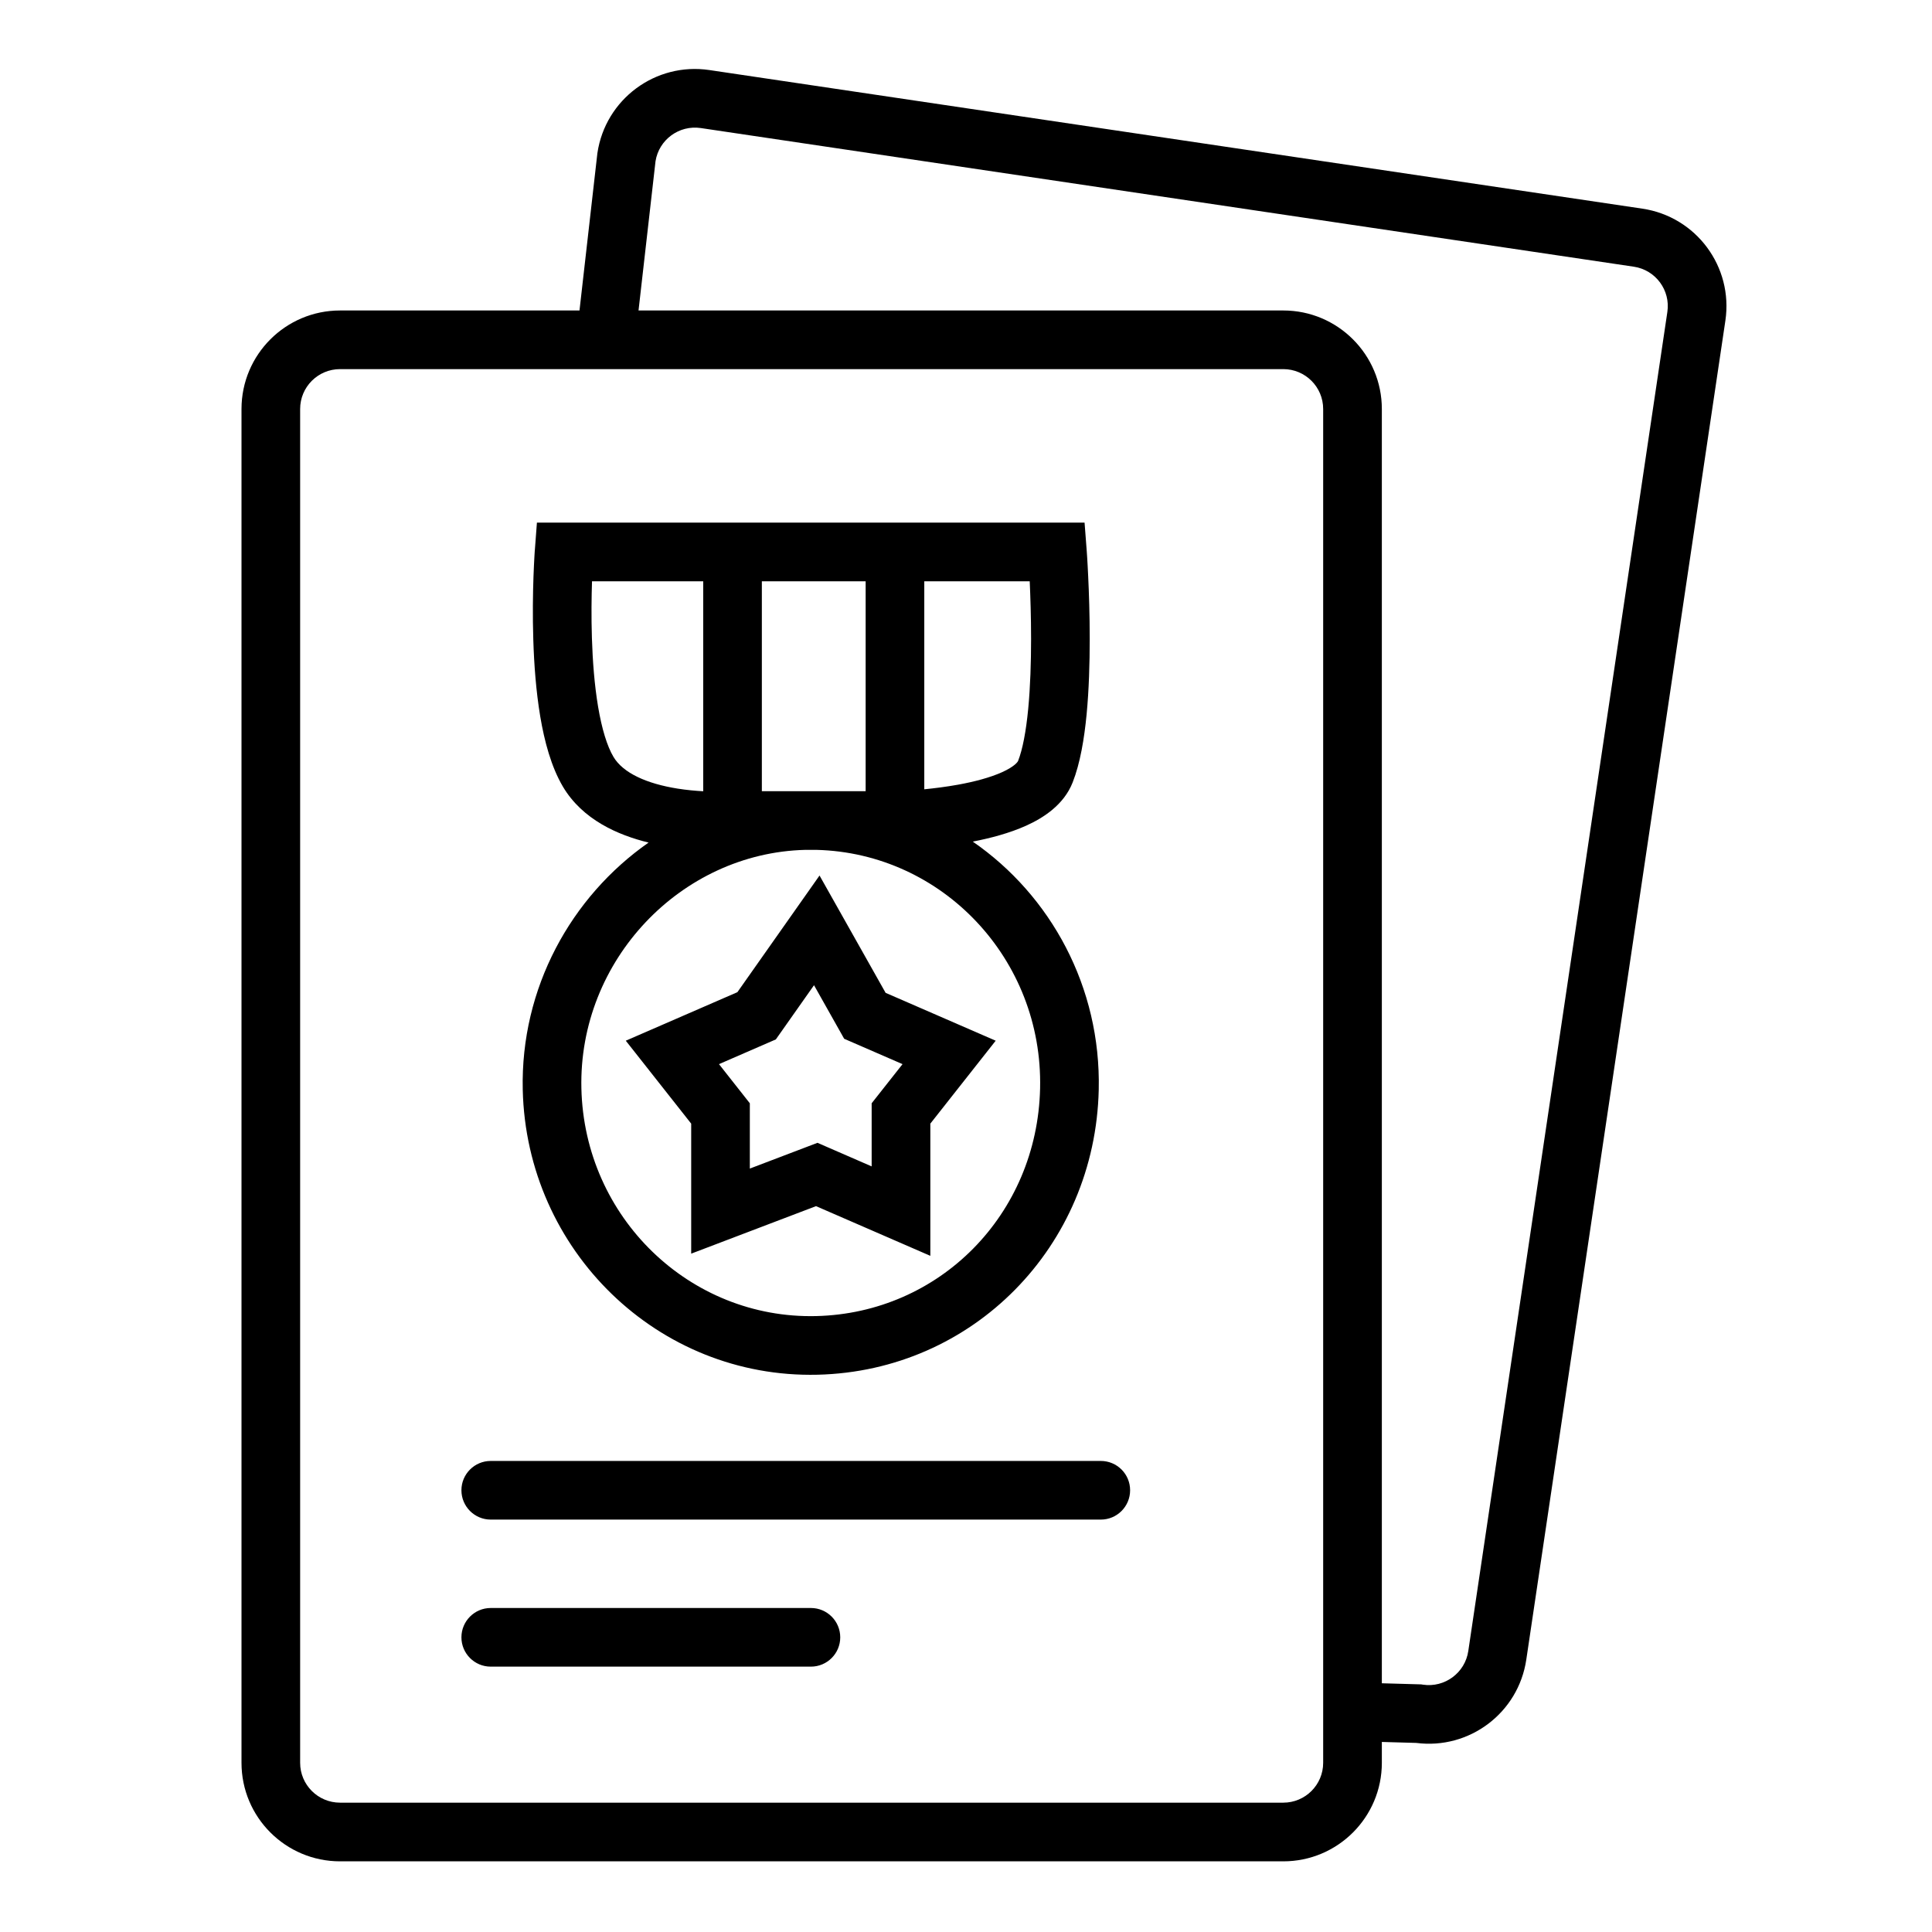 <svg width="54" height="54" viewBox="0 0 54 54" fill="none" xmlns="http://www.w3.org/2000/svg">
<path fill-rule="evenodd" clip-rule="evenodd" d="M16.698 4.277C16.922 2.772 18.323 1.734 19.828 1.958L45.905 5.832C47.41 6.056 48.448 7.456 48.225 8.961L42.66 46.389C42.439 47.876 41.068 48.907 39.584 48.715L38.623 48.688V49.271C38.623 50.792 37.389 52.025 35.868 52.025H9.505C7.984 52.025 6.75 50.792 6.75 49.271V11.432C6.75 9.911 7.984 8.678 9.505 8.678H16.197L16.696 4.291L16.698 4.277ZM17.847 8.678H35.868C37.389 8.678 38.623 9.911 38.623 11.432V47.048L39.724 47.079L39.772 47.087C40.381 47.177 40.949 46.756 41.039 46.148L46.603 8.72C46.694 8.111 46.274 7.544 45.664 7.454L19.587 3.579C18.981 3.49 18.418 3.904 18.322 4.506L17.847 8.678ZM9.505 10.317C8.888 10.317 8.389 10.816 8.389 11.432V49.271C8.389 49.886 8.888 50.385 9.505 50.385H35.868C36.484 50.385 36.983 49.886 36.983 49.271V11.432C36.983 10.816 36.484 10.317 35.868 10.317H9.505ZM12.897 41.653C12.897 41.2 13.264 40.834 13.716 40.834H30.768C31.221 40.834 31.587 41.2 31.587 41.653C31.587 42.106 31.221 42.473 30.768 42.473H13.716C13.264 42.473 12.897 42.106 12.897 41.653ZM12.897 45.764C12.897 45.311 13.264 44.944 13.716 44.944H22.665C23.118 44.944 23.485 45.311 23.485 45.764C23.485 46.216 23.118 46.583 22.665 46.583H13.716C13.264 46.583 12.897 46.216 12.897 45.764Z" fill="black"/>
<path fill-rule="evenodd" clip-rule="evenodd" d="M15.007 14.608H30.314L30.372 15.366L29.555 15.428C30.372 15.366 30.372 15.366 30.372 15.366L30.372 15.367L30.373 15.381L30.376 15.421C30.378 15.455 30.382 15.506 30.386 15.57C30.394 15.698 30.405 15.883 30.415 16.108C30.437 16.56 30.458 17.181 30.458 17.858C30.458 18.534 30.437 19.277 30.371 19.968C30.306 20.644 30.192 21.333 29.981 21.869C29.734 22.497 29.161 22.861 28.683 23.077C28.215 23.288 27.681 23.428 27.189 23.523C29.372 25.03 30.776 27.592 30.71 30.459C30.61 34.842 27.195 38.321 22.848 38.424C18.391 38.529 14.714 34.951 14.611 30.459C14.546 27.619 15.961 25.064 18.128 23.55C17.277 23.343 16.282 22.913 15.733 21.986C15.405 21.43 15.216 20.715 15.1 20.026C14.982 19.32 14.927 18.566 14.906 17.885C14.884 17.2 14.895 16.573 14.911 16.118C14.919 15.89 14.929 15.704 14.936 15.574C14.94 15.509 14.943 15.458 14.945 15.423L14.948 15.382L14.949 15.371L14.95 15.366C14.95 15.366 14.95 15.366 15.767 15.428L14.95 15.366L15.007 14.608ZM16.547 16.247C16.533 16.67 16.525 17.229 16.544 17.832C16.564 18.473 16.615 19.147 16.717 19.754C16.822 20.376 16.969 20.855 17.145 21.152C17.416 21.611 18.085 21.906 18.94 22.042C19.194 22.082 19.439 22.104 19.655 22.116V16.247H16.547ZM21.294 16.247V22.114H22.485C22.602 22.112 22.72 22.112 22.838 22.114H24.195V16.247H21.294ZM25.834 16.247V22.061C26.118 22.033 26.446 21.992 26.779 21.932C27.242 21.848 27.678 21.732 28.008 21.583C28.367 21.421 28.448 21.29 28.456 21.268C28.581 20.951 28.678 20.447 28.739 19.811C28.798 19.191 28.819 18.505 28.819 17.859C28.819 17.244 28.8 16.675 28.781 16.247H25.834ZM22.507 23.754H22.819C26.344 23.842 29.154 26.814 29.071 30.421C28.991 33.949 26.261 36.703 22.809 36.785C19.28 36.868 16.333 34.03 16.25 30.421C16.168 26.836 19.036 23.841 22.507 23.754ZM22.906 24.471L24.753 27.75L27.83 29.088L26.003 31.406V35.101L22.808 33.712L19.319 35.04V31.406L17.491 29.088L20.61 27.732L22.906 24.471ZM22.752 27.537L21.685 29.052L20.096 29.743L20.958 30.837V32.662L22.849 31.942L24.363 32.601V30.837L25.226 29.743L23.595 29.034L22.752 27.537Z" fill="black"/>
</svg>
